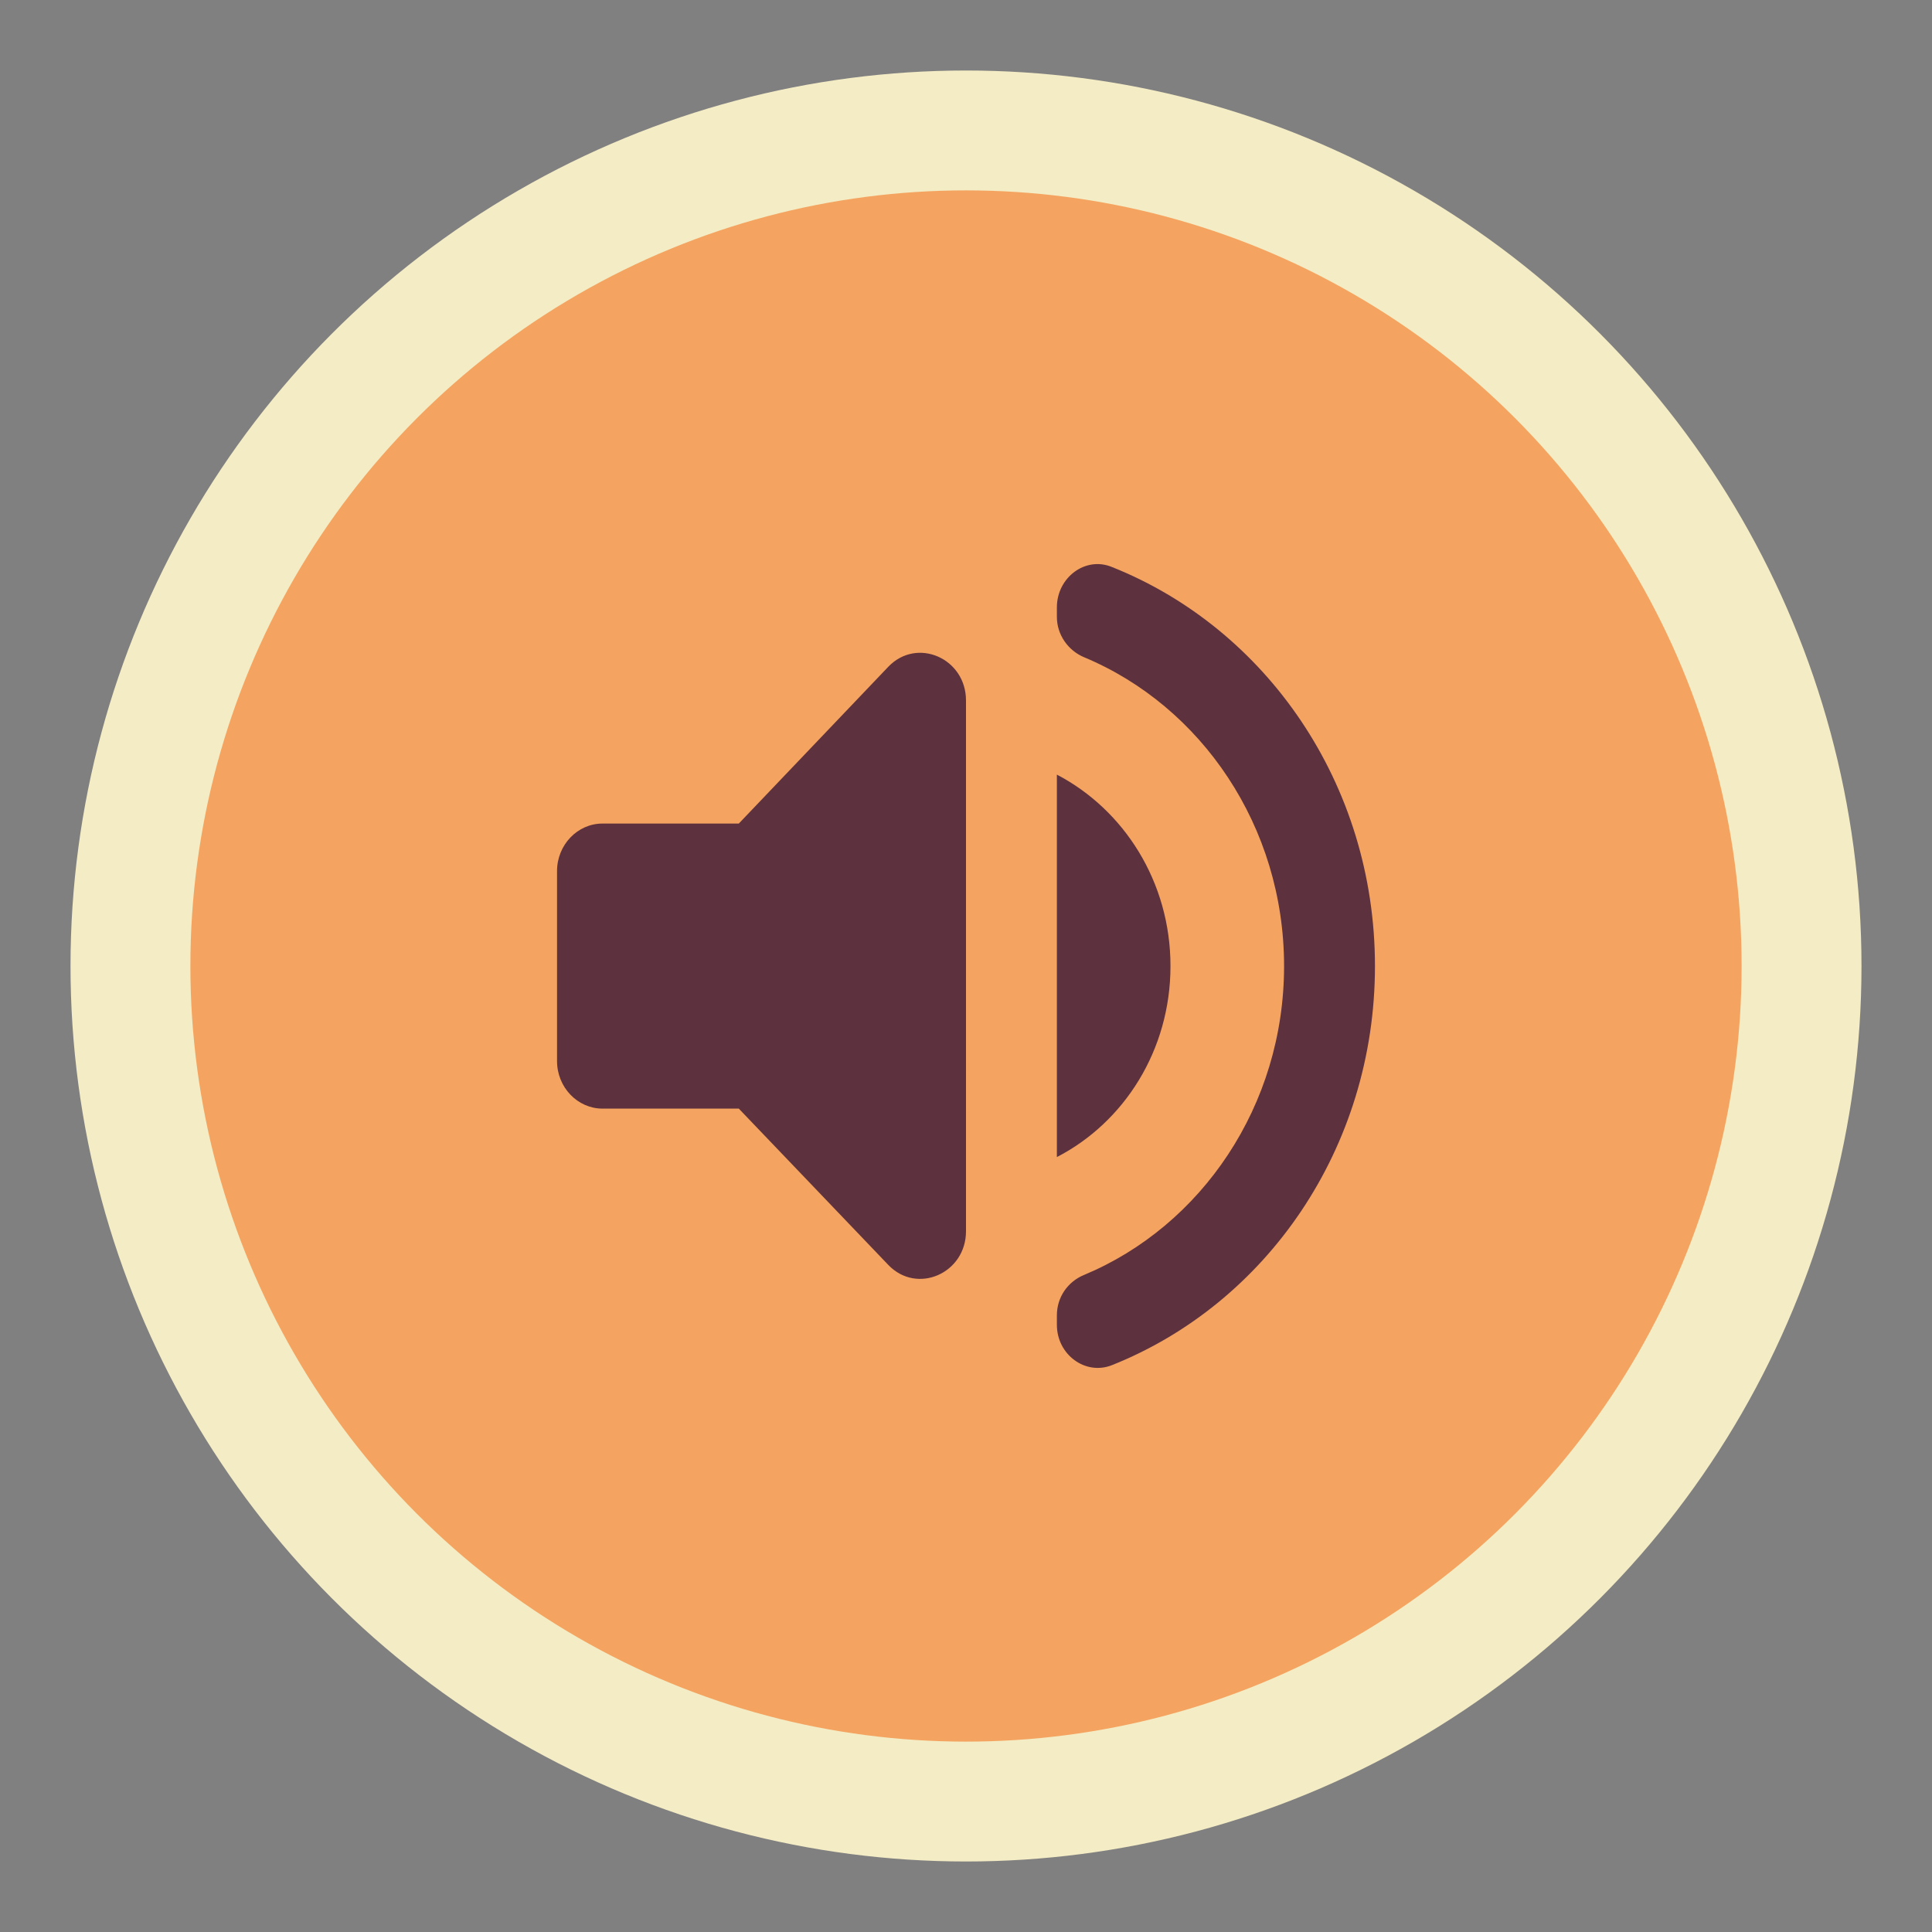 <?xml version="1.0" encoding="UTF-8" standalone="no"?>
<svg
   data-name="Layer 1"
   viewBox="0 0 137 137"
   version="1.1"
   id="svg35"
   sodipodi:docname="modells_volume.svg"
   width="137"
   height="137"
   inkscape:version="1.1.1 (3bf5ae0d25, 2021-09-20)"
   xmlns:inkscape="http://www.inkscape.org/namespaces/inkscape"
   xmlns:sodipodi="http://sodipodi.sourceforge.net/DTD/sodipodi-0.dtd"
   xmlns="http://www.w3.org/2000/svg"
   xmlns:svg="http://www.w3.org/2000/svg">
  <rect x="0" y="0" width="137" height="137" fill="#808080" stroke="none"/>
  <defs
     id="defs39" />
  <sodipodi:namedview
     id="namedview37"
     pagecolor="#ffffff"
     bordercolor="#666666"
     borderopacity="1.0"
     inkscape:pageshadow="2"
     inkscape:pageopacity="0.0"
     inkscape:pagecheckerboard="0"
     showgrid="true"
     fit-margin-top="5"
     fit-margin-left="5"
     fit-margin-right="5"
     fit-margin-bottom="5"
     inkscape:zoom="5.346279"
     inkscape:cx="73.696116"
     inkscape:cy="58.264823"
     inkscape:window-width="1920"
     inkscape:window-height="1001"
     inkscape:window-x="-9"
     inkscape:window-y="-9"
     inkscape:window-maximized="1"
     inkscape:current-layer="svg35">
    <inkscape:grid
       type="xygrid"
       id="grid121"
       originx="56.5"
       originy="49.933" />
  </sodipodi:namedview>
  <circle
     style="fill:#f4ecc4;fill-opacity:1;stroke:none;stroke-width:2.409;stroke-opacity:1"
     id="path5894"
     cx="68.5"
     cy="68.5"
     r="63.5" />
  <circle
     style="fill:#f4a460;fill-opacity:1;stroke:none;stroke-width:2.086;stroke-opacity:1"
     id="path5894-8"
     cx="68.5"
     cy="68.5"
     r="55" />
  <path
     d="m 39.5,61.768 v 13.476 c 0,1.853 1.45,3.369 3.222,3.369 h 9.667 l 10.601,11.084 c 2.03,2.123 5.51,0.606 5.51,-2.392 V 49.673 c 0,-2.999 -3.48,-4.515 -5.51,-2.392 L 52.389,58.399 h -9.667 c -1.772,0 -3.222,1.516 -3.222,3.369 z m 43.5,6.738 c 0,-5.963 -3.287,-11.084 -8.056,-13.578 v 27.121 c 4.769,-2.459 8.056,-7.58 8.056,-13.544 z m -8.056,-25.437 v 0.674 c 0,1.28 0.806,2.392 1.933,2.864 8.313,3.47 14.178,11.994 14.178,21.899 0,9.905 -5.864,18.429 -14.178,21.899 -1.16,0.472 -1.933,1.583 -1.933,2.864 v 0.674 c 0,2.123 2.03,3.605 3.899,2.864 10.923,-4.346 18.657,-15.363 18.657,-28.301 0,-12.937 -7.733,-23.954 -18.657,-28.301 -1.869,-0.775 -3.899,0.741 -3.899,2.864 z"
     id="path1183"
     style="fill:#5d323e;fill-opacity:1;stroke-width:3.295" />
</svg>
